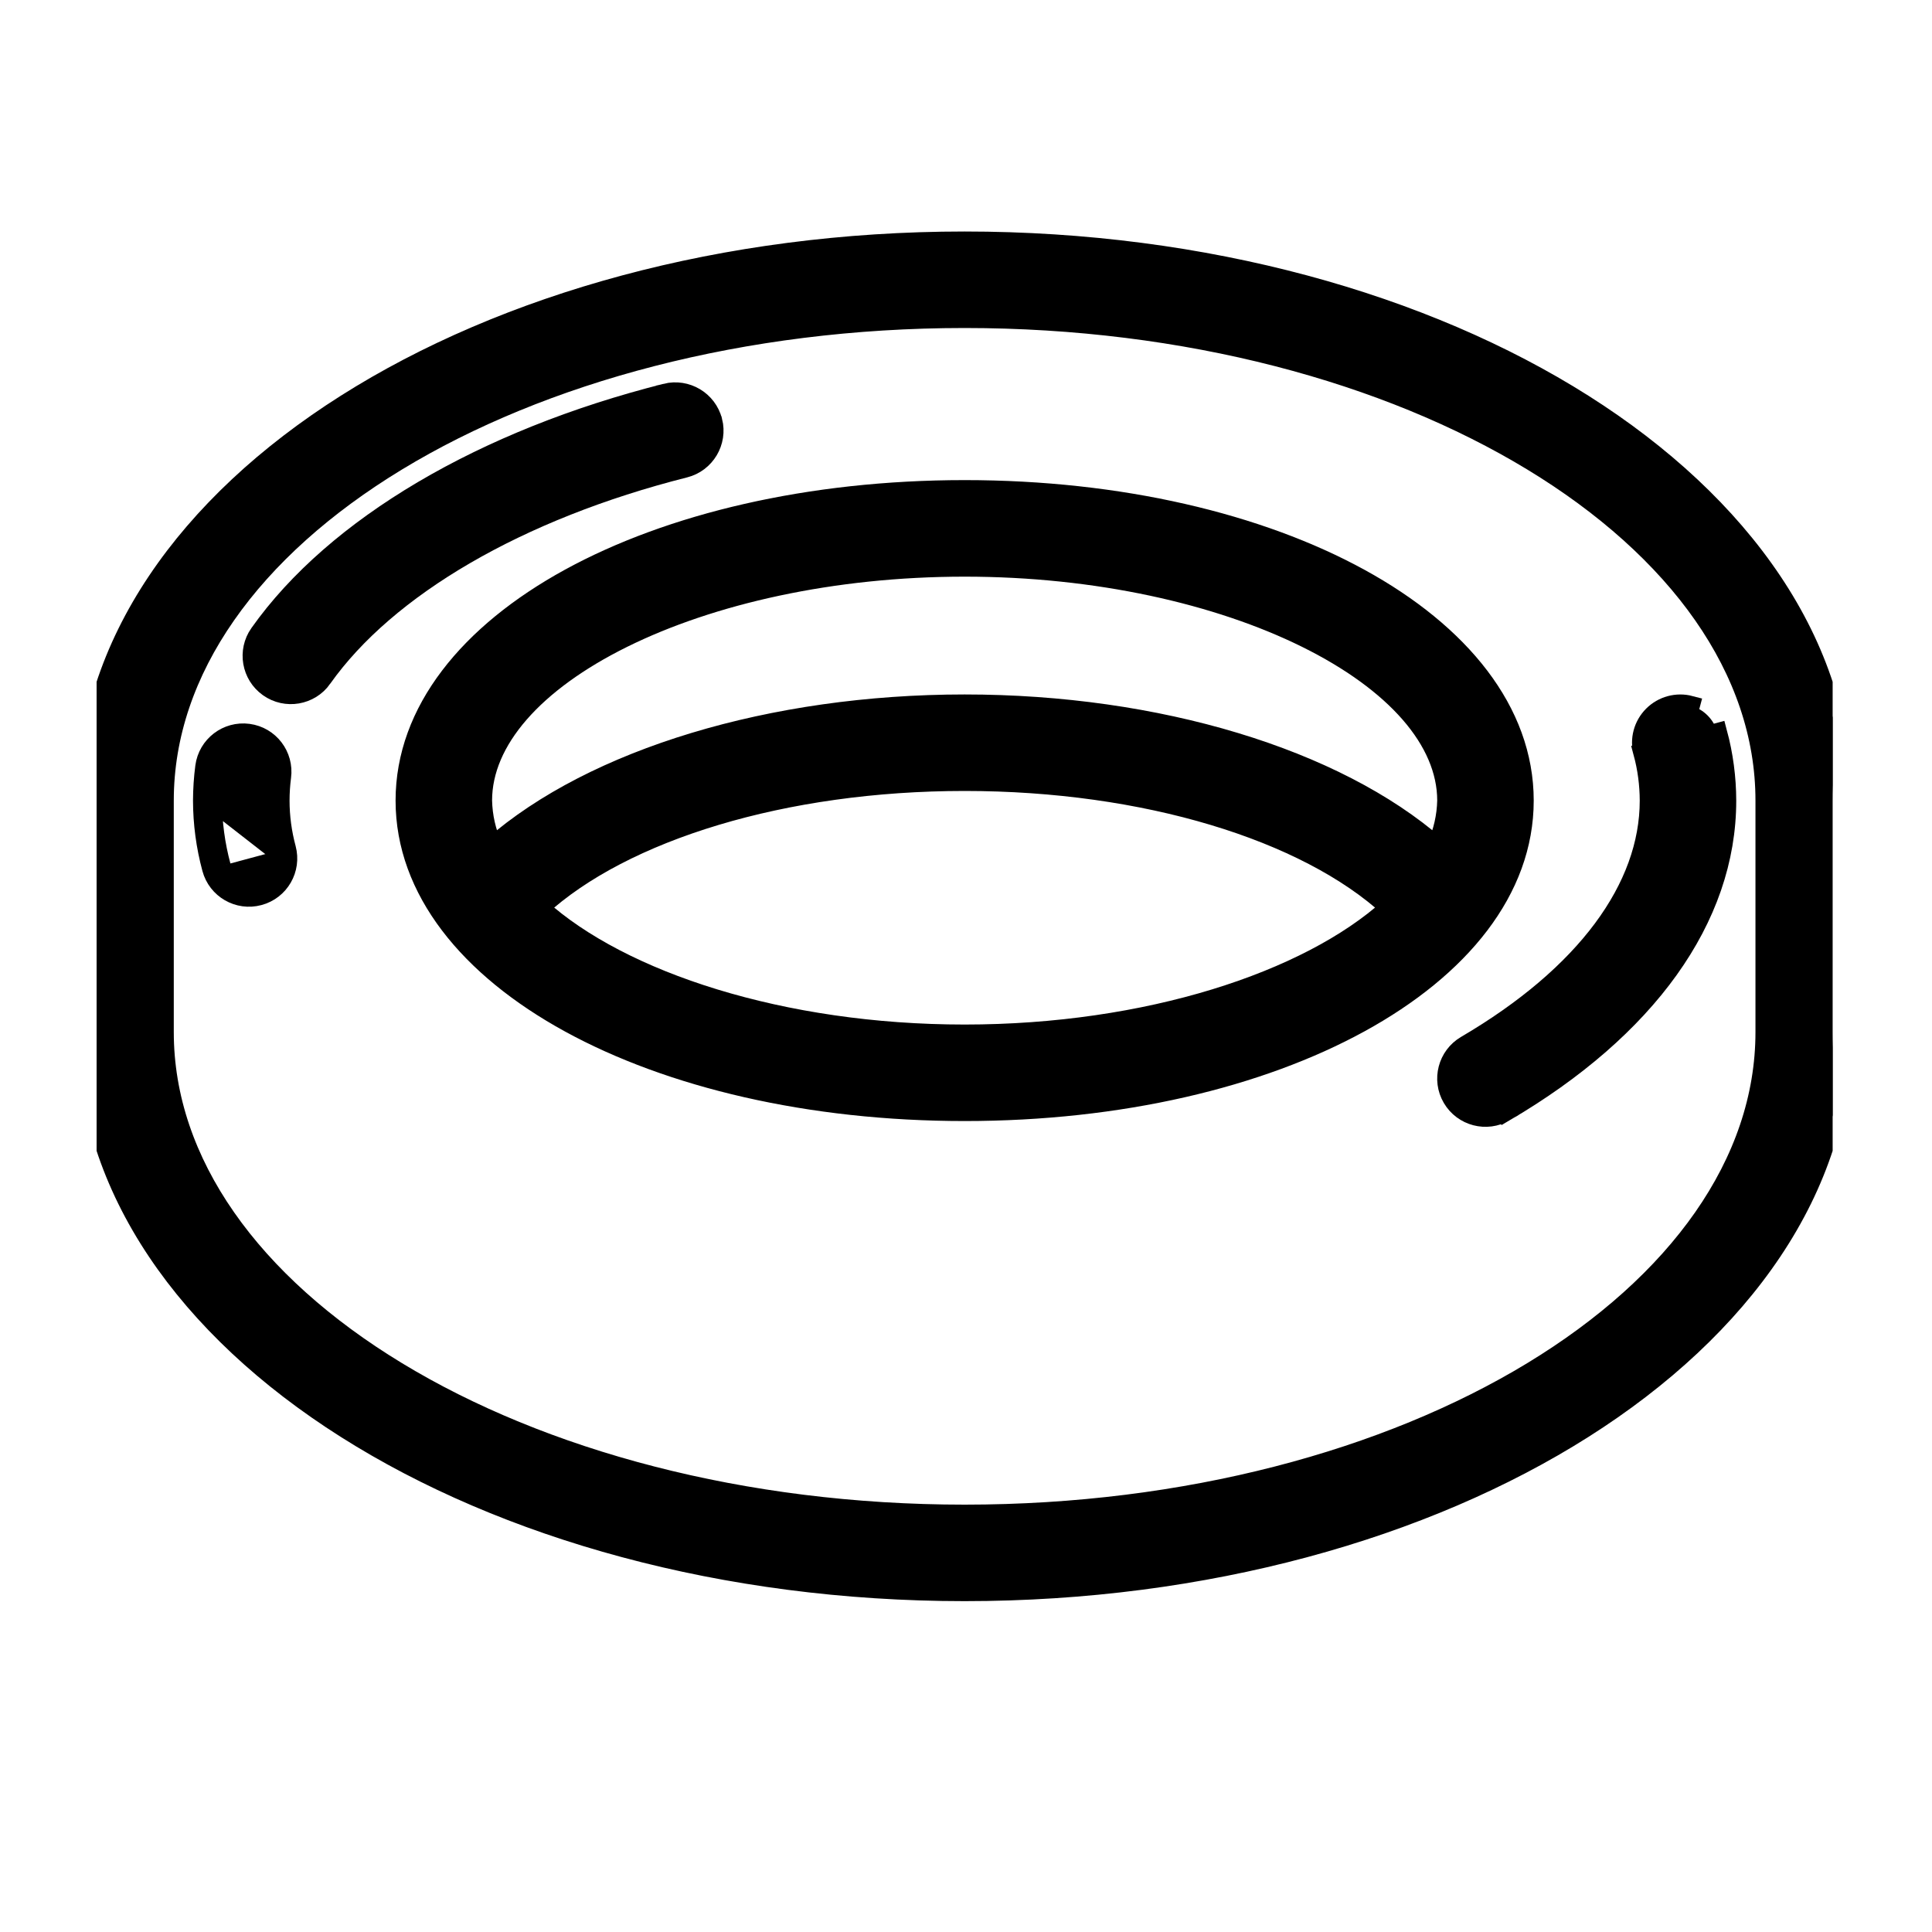 <svg width="40" height="40" viewBox="0 0 40 40" fill="none" xmlns="http://www.w3.org/2000/svg">
<g clip-path="url(#clip0_257_156)">
<path d="M19.971 4.993C14.985 4.993 10.453 6.278 7.163 8.362C3.875 10.444 1.8 13.345 1.8 16.575V21.368C1.8 24.598 3.875 27.499 7.163 29.581C10.453 31.665 14.985 32.95 19.971 32.95C24.958 32.95 29.489 31.665 32.78 29.581C36.068 27.499 38.143 24.598 38.143 21.368V16.575C38.143 13.345 36.068 10.444 32.78 8.362C29.489 6.278 24.958 4.993 19.971 4.993ZM36.545 21.368C36.545 24.078 34.727 26.57 31.723 28.394C28.721 30.216 24.565 31.352 19.971 31.352C15.377 31.352 11.221 30.216 8.22 28.394C5.215 26.57 3.398 24.078 3.398 21.368V16.575C3.398 13.864 5.215 11.373 8.22 9.549C11.221 7.726 15.377 6.591 19.971 6.591C24.565 6.591 28.721 7.726 31.723 9.549C34.727 11.373 36.545 13.864 36.545 16.575V21.368Z" fill="black" stroke="black" stroke-width="0.4"/>
<path d="M34.017 15.585L34.017 15.585C33.942 15.309 34.021 15.015 34.223 14.813L34.223 14.813C34.425 14.611 34.719 14.532 34.995 14.605C34.995 14.605 34.995 14.605 34.995 14.605L34.943 14.799C35.15 14.854 35.311 15.015 35.367 15.222L34.017 15.585ZM34.017 15.585C34.104 15.908 34.148 16.241 34.149 16.576C34.149 18.376 32.837 20.183 30.35 21.641C29.97 21.864 29.842 22.354 30.065 22.734C30.288 23.115 30.778 23.243 31.159 23.02L31.059 22.85L31.159 23.02C34.086 21.303 35.747 19.021 35.747 16.576L35.747 16.575C35.746 16.101 35.683 15.628 35.56 15.17L34.017 15.585Z" fill="black" stroke="black" stroke-width="0.4"/>
<path d="M14.756 8.72L14.755 8.719C14.646 8.292 14.213 8.034 13.785 8.14L13.785 8.141C10.017 9.092 6.94 10.897 5.369 13.118L5.368 13.119C5.115 13.479 5.201 13.976 5.56 14.231L5.56 14.231C5.92 14.486 6.418 14.401 6.673 14.042L6.673 14.041C8.006 12.157 10.73 10.561 14.177 9.69L14.177 9.69C14.604 9.582 14.863 9.147 14.756 8.72Z" fill="black" stroke="black" stroke-width="0.4"/>
<path d="M4.384 17.981C4.498 18.407 4.936 18.66 5.362 18.545C5.789 18.431 6.041 17.993 5.927 17.566L5.927 17.566C5.84 17.243 5.795 16.91 5.795 16.575C5.795 16.41 5.806 16.245 5.827 16.082L5.827 16.082C5.885 15.644 5.578 15.243 5.141 15.185C4.703 15.127 4.302 15.434 4.243 15.871L4.243 15.871C4.212 16.105 4.197 16.34 4.196 16.575L4.196 16.576C4.197 17.05 4.26 17.523 4.384 17.981ZM4.384 17.981C4.384 17.981 4.384 17.981 4.384 17.981L4.577 17.929M4.384 17.981C4.384 17.981 4.384 17.981 4.384 17.981L4.577 17.929M4.577 17.929C4.662 18.248 4.991 18.438 5.311 18.352C5.63 18.266 5.82 17.938 5.734 17.618M4.577 17.929C4.458 17.488 4.397 17.032 4.396 16.576L5.734 17.618M5.734 17.618C5.642 17.278 5.595 16.928 5.595 16.576C5.595 16.401 5.606 16.228 5.629 16.055L5.734 17.618Z" fill="black" stroke="black" stroke-width="0.4"/>
<path d="M19.972 10.14C16.755 10.14 13.874 10.83 11.791 11.971C9.714 13.109 8.39 14.722 8.39 16.575C8.39 18.429 9.714 20.041 11.791 21.179C13.874 22.32 16.755 23.01 19.972 23.01C23.189 23.01 26.069 22.32 28.152 21.179C30.23 20.041 31.554 18.429 31.554 16.575C31.554 14.722 30.23 13.109 28.152 11.971C26.069 10.83 23.189 10.14 19.972 10.14ZM19.972 21.412C16.194 21.412 12.863 20.32 11.17 18.792C12.902 17.203 16.235 16.176 19.972 16.176C23.708 16.176 27.041 17.203 28.773 18.792C27.081 20.32 23.75 21.412 19.972 21.412ZM29.956 16.573C29.949 16.902 29.875 17.225 29.741 17.523C27.651 15.699 23.966 14.578 19.972 14.578C15.978 14.578 12.292 15.699 10.202 17.523C10.068 17.225 9.995 16.902 9.988 16.573C9.989 15.329 11.06 14.121 12.898 13.212C14.722 12.31 17.237 11.739 19.972 11.739C22.707 11.739 25.221 12.31 27.045 13.212C28.883 14.121 29.954 15.329 29.956 16.573Z" fill="black" stroke="black" stroke-width="0.4"/>
</g>
<defs>
<clipPath id="clip0_257_156">
<rect width="35.943" height="35.943" fill="white" transform="translate(2 1)"/>
</clipPath>
</defs>
</svg>
